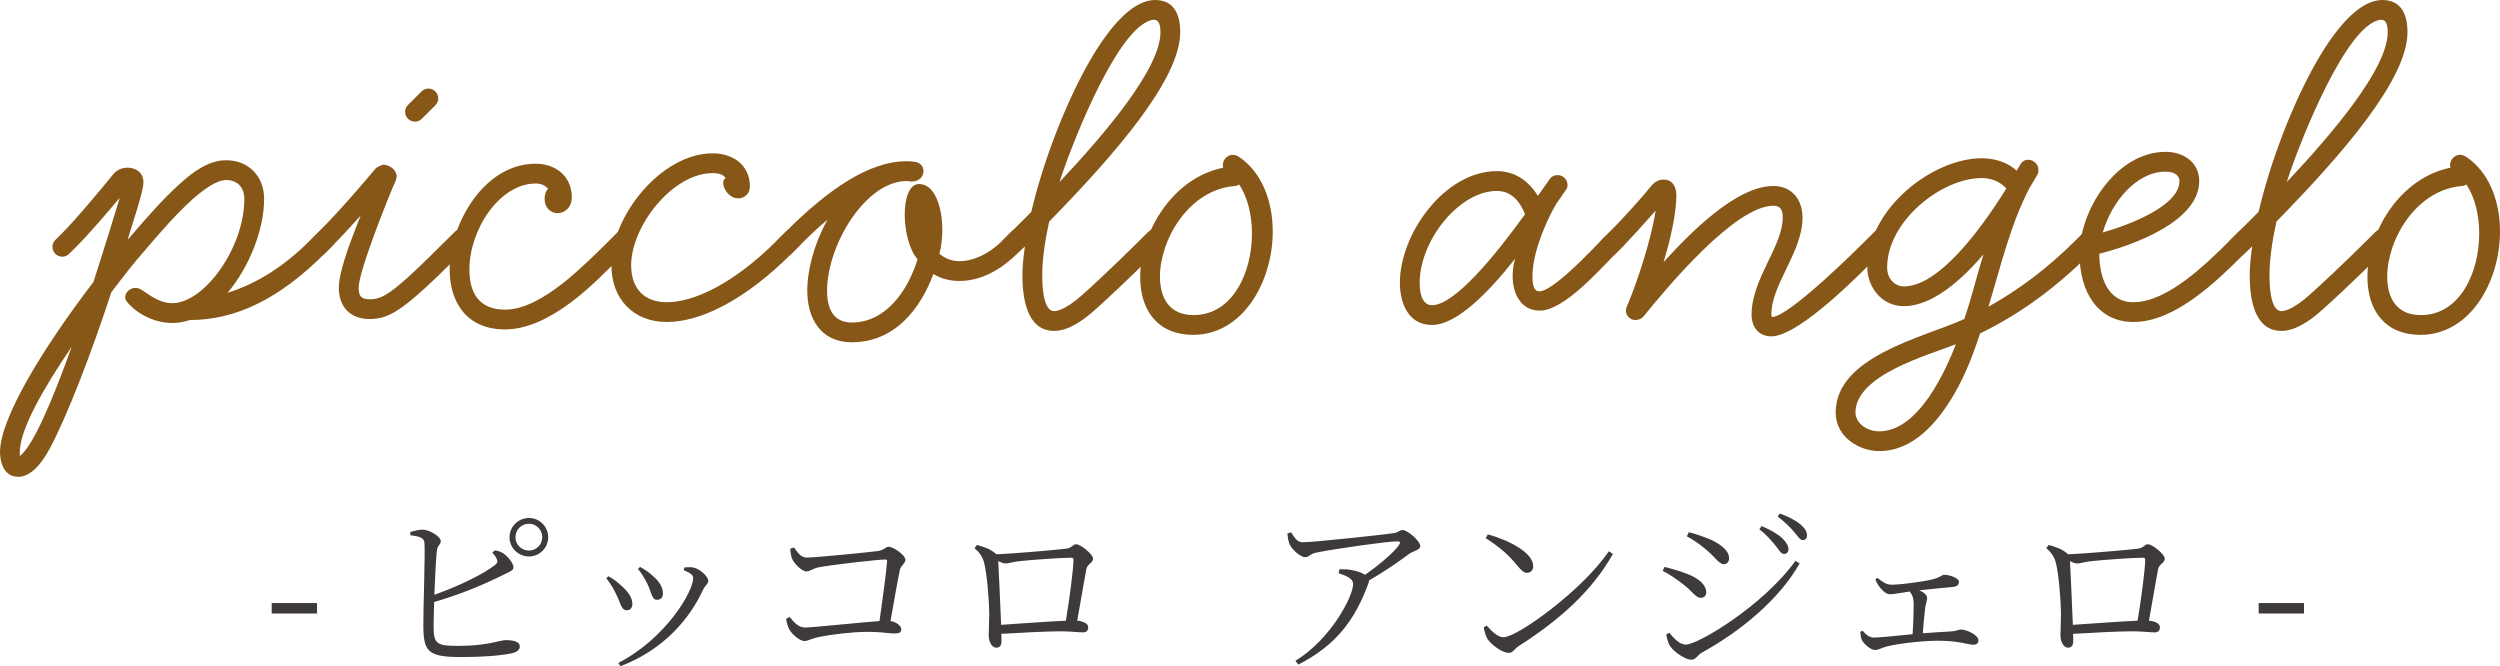 <?xml version="1.0" encoding="UTF-8"?>
<svg id="b" data-name="レイヤー 2" xmlns="http://www.w3.org/2000/svg" width="333.555" height="88.886" viewBox="0 0 333.555 88.886">
  <defs>
    <style>
      .d {
        fill: #3e3a39;
      }

      .e {
        fill: #875717;
      }
    </style>
  </defs>
  <g id="c" data-name="base">
    <g>
      <path class="e" d="M44.348,32.799l-1.056,1.056c-5.874,5.873-11.682,8.843-17.95,8.843-.792.264-1.584.396-2.376.396-2.244,0-4.158-1.056-5.28-2.046-.791-.726-.989-1.056-.989-1.386,0-.66.66-1.254,1.386-1.254.264,0,.594.066,1.32.594.924.66,2.178,1.452,3.563,1.452,4.289,0,9.635-7.391,9.635-13.925,0-1.518-.924-2.508-2.441-2.508-1.188,0-2.838,1.122-4.488,2.574-2.64,2.376-5.411,5.741-6.665,7.193-.792.858-2.31,2.772-4.157,5.214-2.574,7.919-5.939,16.631-8.184,20.788-1.122,2.112-2.574,3.828-4.224,3.828-1.979,0-2.441-2.046-2.441-3.3,0-4.62,6.005-14.255,12.473-22.702,1.518-4.752,2.838-8.975,3.497-11.219-1.716,2.046-4.224,4.95-5.675,6.401l-1.057,1.056c-.264.264-.594.396-.924.396-.726,0-1.319-.594-1.319-1.32,0-.33.132-.66.396-.924l1.057-1.056c1.781-1.782,5.345-6.071,6.73-7.787.528-.594,1.254-.792,1.849-.792.857,0,2.111.462,2.111,1.98,0,1.254-1.649,6.005-2.111,7.655,2.573-3.036,4.883-5.609,6.797-7.325,1.98-1.848,4.092-3.3,6.336-3.3,3.102,0,5.081,2.244,5.081,5.148,0,4.092-1.979,9.107-4.884,12.539,3.762-1.188,7.392-3.366,11.088-7.061l1.056-1.056c.264-.264.594-.396.924-.396.726,0,1.32.594,1.32,1.32,0,.33-.133.66-.396.924ZM2.64,60.319v.528c1.781-1.32,4.421-7.589,6.929-14.585-3.695,5.412-6.929,11.021-6.929,14.057Z"/>
      <path class="e" d="M62.499,32.799l-1.057,1.056c-7.457,7.457-9.371,8.711-12.143,8.711-2.64,0-4.092-1.716-4.092-4.158,0-2.508,2.046-7.391,2.904-9.635-1.188,1.32-2.508,2.772-3.762,4.026l-1.057,1.056c-.264.264-.594.396-.924.396-.726,0-1.319-.594-1.319-1.32,0-.33.132-.66.396-.924l1.057-1.056c3.035-3.036,6.203-6.797,7.655-8.513.132-.132.792-.462.989-.462.858,0,1.782.726,1.782,1.584,0,.132-.066.33-.132.528-.858,1.914-4.95,12.077-4.95,14.321,0,1.122.396,1.518,1.452,1.518,1.782,0,2.97-.594,10.295-7.919l1.057-1.056c.264-.264.594-.396.924-.396.726,0,1.319.594,1.319,1.32,0,.33-.132.66-.396.924ZM58.077,14.057l-1.782,1.782c-.264.264-.594.396-.924.396-.726,0-1.319-.594-1.319-1.32,0-.33.132-.66.396-.924l1.782-1.782c.264-.264.594-.396.924-.396.726,0,1.319.594,1.319,1.32,0,.33-.132.66-.396.924Z"/>
      <path class="e" d="M84.277,32.799l-1.056,1.056c-1.979,1.98-4.421,4.554-7.193,6.599-2.705,1.98-5.675,3.498-8.646,3.498-5.279,0-7.391-3.828-7.391-7.985,0-5.939,4.487-14.123,11.482-14.123,2.64,0,4.818,1.65,4.818,4.488,0,1.386-.99,2.112-1.914,2.112-.858,0-1.716-.66-1.716-1.98,0-.462.197-1.056.462-1.254-.33-.462-.924-.726-1.65-.726-4.817,0-8.843,6.137-8.843,11.483,0,3.234,1.386,5.346,4.751,5.346,2.574,0,5.346-1.65,7.854-3.63,2.376-1.914,4.62-4.158,6.138-5.676l1.056-1.056c.265-.264.595-.396.924-.396.727,0,1.32.594,1.32,1.32,0,.33-.132.66-.396.924Z"/>
      <path class="e" d="M106.651,32.799l-1.057,1.056c-6.203,6.203-12.143,9.107-16.63,9.107-4.422,0-7.392-3.036-7.392-7.589,0-6.599,6.665-14.915,13.529-14.915,2.64,0,4.949,1.518,4.949,4.422,0,.858-.594,1.584-1.584,1.584-1.056,0-1.979-1.122-1.979-2.112,0-.264.132-.462.33-.594-.33-.528-1.057-.66-1.716-.66-5.412,0-10.89,7.127-10.89,12.275,0,3.168,1.782,4.95,4.752,4.95,3.497,0,8.777-2.31,14.782-8.315l1.057-1.056c.329-.264.594-.396.924-.396.659,0,1.319.66,1.319,1.32,0,.264-.132.594-.396.924Z"/>
      <path class="e" d="M135.689,33.855c-2.376,2.376-5.081,3.63-7.655,3.63-1.386,0-2.508-.33-3.498-.924-1.716,4.62-5.147,9.107-10.889,9.107-4.224,0-5.939-3.3-5.939-6.863,0-2.772.924-6.335,2.706-9.503-1.188.99-2.442,2.178-3.762,3.498l-1.057,1.056c-.329.33-.594.396-.924.396-.726,0-1.319-.66-1.319-1.32,0-.33.132-.66.396-.924l1.057-1.056c5.675-5.676,11.152-9.437,16.103-9.437.396,0,.659,0,1.056.066.857.066,1.254.66,1.254,1.254,0,.66-.528,1.386-1.584,1.386l-.66-.066c-5.478,0-10.625,8.513-10.625,14.651,0,2.772,1.122,4.224,3.3,4.224,4.487,0,7.457-4.158,8.777-8.447-1.056-1.122-1.716-3.696-1.716-5.94,0-2.178.594-4.092,1.914-4.092,2.111,0,3.102,3.102,3.102,6.137,0,1.122-.132,2.244-.396,3.168.727.594,1.584.99,2.706.99,1.649,0,3.762-.792,5.808-2.838l1.056-1.056c.33-.33.594-.396.924-.396.727,0,1.32.66,1.32,1.32,0,.33-.132.66-.396.924l-1.056,1.056Z"/>
      <path class="e" d="M139.981,29.565c-.594,2.706-.924,5.148-.924,7.193,0,.726,0,4.752,1.584,4.752.66,0,1.914-.528,3.695-2.112.858-.726,4.752-4.356,7.787-7.391l1.057-1.056c.264-.264.594-.396.924-.396.726,0,1.319.594,1.319,1.32,0,.33-.132.66-.396.924l-1.056,1.056c-3.103,3.102-7.062,6.797-7.92,7.523-1.848,1.65-3.695,2.772-5.411,2.772-3.762,0-4.224-4.686-4.224-7.391,0-1.188.132-2.508.33-3.894l-1.057.99c-.329.264-.594.396-.924.396-.726,0-1.319-.594-1.319-1.32,0-.33.132-.66.396-.924l1.057-1.056c.791-.792,1.716-1.65,2.705-2.706,1.584-6.731,4.554-14.453,7.722-19.996,3.102-5.412,6.138-8.249,8.777-8.249,2.573,0,3.365,1.98,3.365,4.29,0,6.269-8.579,16.169-17.488,25.276ZM153.973,2.64c-.33,0-.727.132-1.188.396-4.487,2.574-10.031,16.829-11.417,21.25,6.204-6.599,13.463-15.179,13.463-19.996,0-1.188-.33-1.65-.857-1.65Z"/>
      <path class="e" d="M159.187,44.678c-4.686,0-7.062-3.234-7.062-7.721,0-5.874,4.224-13.199,11.087-14.585-.065-.132-.065-.198-.065-.33,0-.726.594-1.386,1.319-1.386.265,0,.462.066.727.198,3.167,2.046,4.619,6.005,4.619,10.031,0,6.665-3.959,13.793-10.625,13.793ZM165.324,24.616c-.132.066-.33.198-.528.198-6.203.462-10.031,7.193-10.031,12.077,0,2.97,1.32,5.148,4.488,5.148,5.213,0,7.787-5.676,7.787-10.889,0-2.442-.594-4.884-1.716-6.533Z"/>
      <path class="e" d="M216.604,32.799l-1.056,1.056c-2.046,2.046-6.864,7.589-10.098,7.589-2.64,0-3.63-2.442-3.63-4.554,0-.726.066-1.452.33-2.376-3.63,4.62-7.854,8.843-11.087,8.843-3.365,0-4.289-3.234-4.289-5.609,0-6.599,6.005-14.915,12.935-14.915,2.508,0,4.289,1.386,5.478,3.3l1.584-2.244c.264-.396.726-.528,1.056-.528.726,0,1.319.594,1.319,1.32,0,.264-.065.462-.264.726l-1.188,1.716c-.462.66-3.234,5.807-3.234,9.767,0,1.452.33,1.98.925,1.98.462,0,1.121-.33,1.848-.858,2.376-1.65,5.675-5.214,6.467-6.005l1.057-1.056c.264-.264.594-.396.924-.396.726,0,1.319.594,1.319,1.32,0,.33-.132.66-.396.924ZM199.71,25.474c-5.016,0-10.295,6.599-10.295,12.275,0,2.244.792,2.97,1.649,2.97,3.036,0,8.514-6.731,12.407-12.143-.66-1.65-1.782-3.102-3.762-3.102Z"/>
      <path class="e" d="M251.913,32.799l-1.056,1.056c-2.046,2.046-10.691,11.021-14.519,11.021-1.716,0-2.641-1.254-2.641-2.904,0-4.752,4.158-9.107,4.158-12.935,0-1.254-.462-1.584-1.254-1.584-5.082,0-14.123,10.823-17.225,14.651-.33.462-.792.594-1.188.594-.66,0-1.254-.528-1.254-1.254,0-.198.065-.462.197-.726,1.32-3.102,3.168-8.711,3.762-12.605-1.518,1.716-3.3,3.696-4.289,4.686l-1.057,1.056c-.264.264-.594.396-.924.396-.726,0-1.319-.594-1.319-1.32,0-.33.132-.66.396-.924l1.057-1.056c1.319-1.32,3.959-4.158,5.543-6.137.264-.33.858-.858,1.65-.858,1.518,0,1.716,1.518,1.716,2.046,0,2.376-.727,5.742-1.716,8.975,3.365-3.696,9.635-10.163,14.65-10.163,2.508,0,3.894,1.848,3.894,4.224,0,4.62-4.157,8.843-4.157,12.935,0,.198.065.264.065.33,2.31,0,11.747-9.437,12.605-10.295l1.056-1.056c.264-.264.594-.396.924-.396.726,0,1.319.594,1.319,1.32,0,.33-.132.66-.396.924Z"/>
      <path class="e" d="M279.897,32.799l-1.056,1.056c-4.356,4.356-9.174,7.985-14.651,10.625-.924,2.838-1.979,5.544-3.432,8.051-2.243,3.894-5.543,7.655-10.031,7.655-2.64,0-5.808-1.848-5.808-5.148,0-7.523,11.813-10.031,17.159-12.473.989-2.838,1.781-6.203,2.573-8.645-4.092,4.818-7.721,6.929-10.625,6.929-3.102,0-4.884-2.706-4.884-5.148,0-7.919,8.777-14.585,15.245-14.585,1.782,0,3.432.528,4.686,1.65l.462-.792c.264-.462.66-.66,1.056-.66.727,0,1.386.594,1.386,1.32,0,.198,0,.396-.132.66-.264.462-.659,1.122-1.056,1.782-2.508,4.752-3.827,10.361-5.478,15.839,4.025-2.244,7.854-5.082,11.681-8.909l1.057-1.056c.264-.264.594-.396.924-.396.726,0,1.319.594,1.319,1.32,0,.33-.132.66-.396.924ZM247.561,55.039c0,1.32,1.386,2.508,3.167,2.508,4.62,0,8.117-6.203,10.229-11.615-3.695,1.452-13.396,4.092-13.396,9.107ZM264.389,23.758c-5.346,0-12.604,5.741-12.604,11.945,0,1.386.924,2.508,2.243,2.508,4.62,0,10.229-7.523,13.661-13.067-.858-.924-1.979-1.386-3.3-1.386Z"/>
      <path class="e" d="M300.489,32.799l-1.056,1.056c-3.696,3.696-9.239,9.107-14.783,9.107-4.751,0-7.193-4.026-7.193-9.041,0-5.939,4.95-13.661,11.483-13.661,2.376,0,4.487,1.386,4.487,3.894,0,5.346-8.645,8.513-13.331,9.701,0,2.904.99,6.467,4.554,6.467,4.554,0,9.833-5.214,12.936-8.315l1.056-1.056c.264-.264.594-.396.924-.396.726,0,1.32.594,1.32,1.32,0,.33-.133.66-.396.924ZM288.94,22.9c-3.96,0-7.26,4.158-8.382,8.117,3.895-1.122,10.229-3.63,10.229-6.863,0-.594-.462-1.254-1.848-1.254Z"/>
      <path class="e" d="M303.725,29.565c-.594,2.706-.924,5.148-.924,7.193,0,.726,0,4.752,1.584,4.752.66,0,1.914-.528,3.695-2.112.858-.726,4.752-4.356,7.787-7.391l1.057-1.056c.264-.264.594-.396.924-.396.726,0,1.319.594,1.319,1.32,0,.33-.132.66-.396.924l-1.056,1.056c-3.103,3.102-7.062,6.797-7.92,7.523-1.848,1.65-3.695,2.772-5.411,2.772-3.762,0-4.224-4.686-4.224-7.391,0-1.188.132-2.508.33-3.894l-1.057.99c-.329.264-.594.396-.924.396-.726,0-1.319-.594-1.319-1.32,0-.33.132-.66.396-.924l1.057-1.056c.791-.792,1.716-1.65,2.705-2.706,1.584-6.731,4.554-14.453,7.722-19.996,3.102-5.412,6.138-8.249,8.777-8.249,2.573,0,3.365,1.98,3.365,4.29,0,6.269-8.579,16.169-17.488,25.276ZM317.716,2.64c-.33,0-.727.132-1.188.396-4.487,2.574-10.031,16.829-11.417,21.25,6.204-6.599,13.463-15.179,13.463-19.996,0-1.188-.33-1.65-.857-1.65Z"/>
      <path class="e" d="M322.93,44.678c-4.686,0-7.062-3.234-7.062-7.721,0-5.874,4.224-13.199,11.087-14.585-.065-.132-.065-.198-.065-.33,0-.726.594-1.386,1.319-1.386.265,0,.462.066.727.198,3.168,2.046,4.619,6.005,4.619,10.031,0,6.665-3.959,13.793-10.625,13.793ZM329.067,24.616c-.132.066-.33.198-.528.198-6.203.462-10.031,7.193-10.031,12.077,0,2.97,1.32,5.148,4.488,5.148,5.213,0,7.787-5.676,7.787-10.889,0-2.442-.594-4.884-1.716-6.533Z"/>
      <path class="d" d="M36.251,80.461h6.049v1.392h-6.049v-1.392Z"/>
      <path class="d" d="M66.036,73.429c.456.072.793.192,1.129.408.647.456,1.344,1.344,1.344,1.848,0,.48-.624.624-1.536,1.104-1.704.84-5.089,2.4-9.049,3.528-.048,1.44-.072,2.712-.072,3.336,0,2.352.528,2.52,3.408,2.52,3.793,0,5.425-.768,6.241-.768,1.128,0,1.848.264,1.848.816,0,.48-.336.696-.792.864-.984.288-3.384.576-7.129.576-4.296,0-4.92-.72-4.944-4.104-.023-2.136.265-10.033.145-11.161-.096-.672-.624-.816-1.872-.984l-.024-.432c.552-.144,1.177-.336,1.704-.312.984.048,2.376.96,2.376,1.536,0,.456-.456.552-.527,1.296-.12,1.032-.24,3.552-.336,5.857,3.264-1.152,6.48-2.736,8.017-3.912.408-.312.479-.504.288-.912-.12-.288-.36-.576-.576-.792l.359-.312ZM73.142,71.677c0,1.416-1.152,2.568-2.568,2.568s-2.593-1.152-2.593-2.568c0-1.416,1.177-2.568,2.593-2.568s2.568,1.152,2.568,2.568ZM72.35,71.677c0-.984-.793-1.8-1.776-1.8-1.009,0-1.801.816-1.801,1.8,0,.984.792,1.776,1.801,1.776.983,0,1.776-.792,1.776-1.776Z"/>
      <path class="d" d="M80.892,77.149l.288-.264c.648.336,1.272.84,1.681,1.224.983.84,1.512,1.68,1.512,2.448,0,.504-.24.864-.744.864-.768,0-.792-.936-1.464-2.232-.384-.792-.816-1.464-1.272-2.04ZM82.788,88.886l-.288-.432c6.36-3.312,9.985-9.505,9.985-11.329,0-.384-.337-.672-1.272-1.056l.12-.36c.312-.024.744-.072,1.128,0,.888.144,2.04,1.2,2.04,1.8,0,.384-.408.576-.672,1.128-1.776,3.888-5.257,8.041-11.041,10.249ZM85.116,75.901l.288-.264c.696.384,1.248.768,1.776,1.272.768.648,1.271,1.44,1.271,2.304,0,.528-.336.816-.792.816-.72,0-.72-.984-1.296-2.16-.336-.648-.768-1.416-1.248-1.968Z"/>
      <path class="d" d="M105.923,73.045c.48.576.864,1.344,1.704,1.344,1.225,0,7.993-.672,9.481-.864.84-.096,1.008-.576,1.464-.576.624,0,2.232,1.128,2.232,1.728,0,.504-.601.72-.744,1.368-.24,1.056-.744,4.032-1.248,6.817.792.12,1.439.624,1.439,1.128,0,.384-.264.528-.936.528-.721,0-1.752-.216-3.553-.216-2.04,0-4.896.36-6.312.648-1.271.24-1.584.576-2.112.576-.672,0-1.728-.96-2.04-1.584-.216-.384-.384-1.08-.408-1.368l.456-.264c.528.624,1.129,1.416,2.064,1.416.937,0,7.297-.672,9.937-.864.408-2.88.912-6.577,1.009-7.945.023-.192-.048-.264-.24-.264-1.032,0-7.272.72-8.977,1.056-.553.12-1.104.528-1.536.528-.648,0-1.752-1.152-1.944-1.752-.12-.288-.216-.912-.216-1.272l.479-.168Z"/>
      <path class="d" d="M142.188,73.213c.84-.072.936-.6,1.392-.6.601,0,2.257,1.344,2.257,1.92,0,.552-.744.72-.889,1.368-.216,1.056-.744,4.296-1.224,6.913.864.072,1.464.408,1.464.864,0,.408-.192.696-.696.696-.527,0-1.8-.144-2.904-.144-1.872,0-5.112.168-7.992.336.023.312.023.6.023.96,0,.6-.216.888-.72.888-.456,0-.984-.648-.984-1.632,0-.48.072-1.968.072-3-.024-1.8-.312-5.232-.672-6.649-.216-.864-.624-1.416-1.296-2.016l.336-.408c1.008.288,1.8.528,2.592,1.248,2.376-.096,8.305-.624,9.241-.744ZM142.212,82.814c.456-2.736,1.009-6.793,1.009-8.137,0-.192-.072-.264-.288-.264-1.536,0-5.568.312-6.889.456-.792.072-1.464.312-1.896.312-.264,0-.624-.144-.96-.312.072,1.464.288,5.833.384,8.497,2.568-.168,6.409-.456,8.641-.552Z"/>
      <path class="d" d="M172.26,71.029c.479.72.815,1.32,1.512,1.32,1.536,0,10.85-1.008,12.241-1.224.504-.072.72-.408,1.128-.408.648,0,2.353,1.464,2.353,2.136,0,.552-.96.648-1.488,1.056-1.032.768-3.168,2.304-5.353,3.528,0,.12-.023.24-.072.384-1.8,4.896-4.296,8.257-9.36,10.849l-.384-.504c4.752-2.904,7.704-8.617,7.704-10.249,0-.72-.888-1.08-1.944-1.44l.12-.528c.696,0,1.104,0,1.536.096.769.12,1.44.36,1.872.648,1.849-1.296,3.793-2.928,4.489-3.912.312-.456.216-.552-.288-.552-1.152,0-7.969.96-10.657,1.488-.937.192-.96.624-1.536.624-.601,0-1.704-.96-2.064-1.704-.191-.408-.24-.912-.312-1.464l.504-.144Z"/>
      <path class="d" d="M214.646,73.549l.552.36c-2.88,5.112-7.345,8.953-12.601,12.313-.48.288-.744.888-1.272.888-.937,0-2.376-1.128-2.856-1.848-.24-.408-.456-1.176-.504-1.56l.384-.24c.721.792,1.488,1.56,2.257,1.56,1.848,0,10.633-6.361,14.041-11.473ZM198.516,71.293c2.736.768,6.049,2.4,6.049,4.248,0,.528-.336.888-.84.888-.385,0-.696-.264-1.32-1.008-1.152-1.392-2.064-2.232-4.177-3.624l.288-.504Z"/>
      <path class="d" d="M221.844,76.165l.24-.528c1.224.312,2.112.576,3.216,1.008,1.465.6,2.353,1.464,2.353,2.376,0,.384-.24.744-.696.744-.744,0-1.128-.864-2.376-1.8-.912-.72-1.729-1.272-2.736-1.8ZM239.558,74.821l.552.36c-2.736,4.8-7.801,9.001-13.105,11.929-.479.288-.743.912-1.367.912-.744,0-2.257-1.008-2.785-1.776-.287-.384-.504-1.248-.527-1.608l.384-.216c.648.768,1.392,1.584,2.208,1.584,1.632,0,10.321-5.184,14.642-11.185ZM225.061,71.557l.264-.552c.912.24,1.992.6,3.024,1.032,1.632.816,2.352,1.608,2.352,2.448,0,.432-.264.792-.695.792-.672,0-1.152-.96-2.425-1.992-.815-.696-1.824-1.368-2.52-1.728ZM236.917,72.829c-.528-.648-1.176-1.44-2.184-2.208l.312-.432c1.225.528,2.185,1.08,2.761,1.632.575.6.815,1.008.815,1.464,0,.408-.264.624-.6.624-.384,0-.624-.48-1.104-1.08ZM239.342,70.932c-.528-.6-1.104-1.2-2.16-2.016l.288-.408c1.224.456,2.16.96,2.76,1.464.6.528.864.96.864,1.464,0,.384-.216.624-.576.624-.384,0-.648-.528-1.176-1.128Z"/>
      <path class="d" d="M250.5,77.101c.601.504,1.177.912,1.873.912.815,0,2.352-.168,4.032-.432,2.688-.408,2.544-.888,3-.888.792,0,1.968.456,1.968.936,0,.336-.216.624-.744.672-.72.072-2.784.264-4.56.456.6.264,1.056.624,1.056,1.032,0,.336-.168.72-.24,1.152-.096.768-.264,2.304-.336,3.552,1.32-.096,2.616-.192,3.673-.24.888-.048,1.128-.264,1.368-.264.815,0,2.376.744,2.376,1.44,0,.36-.24.6-.648.6-.552,0-1.968-.48-4.008-.528-1.944-.096-5.761.288-7.537.744-.744.192-1.152.48-1.608.48-.6,0-1.56-.888-1.752-1.344-.12-.288-.168-.576-.216-1.08l.312-.144c.433.504.889.912,1.536.912.624,0,2.784-.216,5.137-.456.096-1.296.145-3.144.145-4.008,0-.768-.168-1.224-.528-1.68-1.225.168-2.137.36-2.616.36-.456,0-.864-.336-1.225-.744-.264-.312-.575-.768-.744-1.248l.288-.192Z"/>
      <path class="d" d="M285.181,73.213c.84-.072.936-.6,1.392-.6.601,0,2.257,1.344,2.257,1.92,0,.552-.744.72-.889,1.368-.216,1.056-.744,4.296-1.224,6.913.864.072,1.464.408,1.464.864,0,.408-.192.696-.696.696-.527,0-1.8-.144-2.904-.144-1.872,0-5.112.168-7.992.336.023.312.023.6.023.96,0,.6-.216.888-.72.888-.456,0-.984-.648-.984-1.632,0-.48.072-1.968.072-3-.024-1.8-.312-5.232-.672-6.649-.216-.864-.624-1.416-1.296-2.016l.336-.408c1.008.288,1.8.528,2.592,1.248,2.376-.096,8.305-.624,9.241-.744ZM285.204,82.814c.456-2.736,1.009-6.793,1.009-8.137,0-.192-.072-.264-.288-.264-1.536,0-5.568.312-6.889.456-.792.072-1.464.312-1.896.312-.264,0-.624-.144-.96-.312.072,1.464.288,5.833.384,8.497,2.568-.168,6.409-.456,8.641-.552Z"/>
      <path class="d" d="M301.355,80.461h6.049v1.392h-6.049v-1.392Z"/>
    </g>
  </g>
</svg>